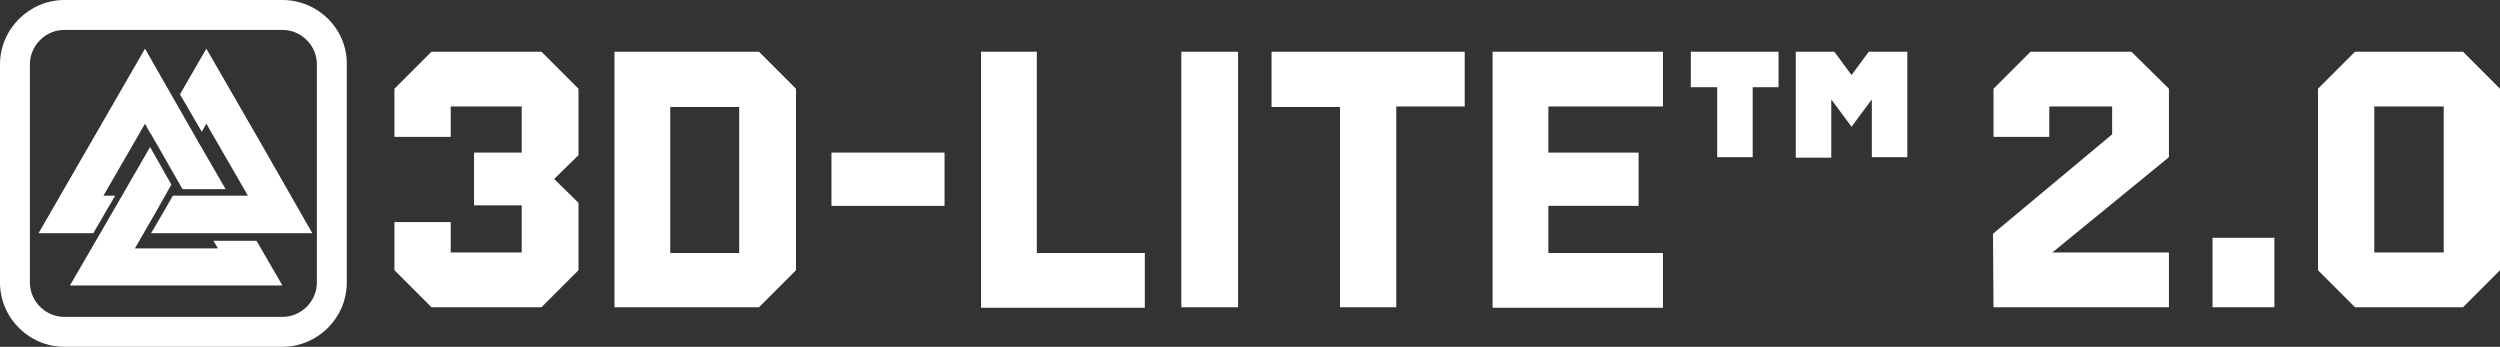 <?xml version="1.0" encoding="utf-8"?>
<!-- Generator: Adobe Illustrator 27.8.1, SVG Export Plug-In . SVG Version: 6.00 Build 0)  -->
<svg version="1.1" id="a" xmlns="http://www.w3.org/2000/svg" xmlns:xlink="http://www.w3.org/1999/xlink" x="0px" y="0px"
	 viewBox="0 0 493.1 68.4" style="enable-background:new 0 0 493.1 68.4;" xml:space="preserve">
<rect x="0" y="0" width="493.1" height="68.4" fill="#333333" stroke="none"/>
<style type="text/css">
	.st0{fill:#FFFFFF;}
</style>
<polygon class="st0" points="44.5,37.3 39,27.8 28.6,9.6 18.1,27.8 7.6,46 18.4,46 22.7,38.6 20.4,38.6 24.5,31.5 28.6,24.4 
	29.7,26.4 29.7,26.3 36,37.3 "/>
<polygon class="st0" points="42.1,47.5 43,49 34.8,49 26.6,49 30.7,41.9 33.8,36.4 29.6,29 24.3,38.2 13.8,56.3 34.8,56.3 
	55.7,56.3 50.6,47.5 "/>
<polygon class="st0" points="51.2,27.8 40.7,9.6 35.5,18.6 39.8,26 40.7,24.4 44.8,31.5 48.9,38.6 40.7,38.6 34.1,38.6 32.2,41.9 
	29.8,46 40.7,46 61.6,46 "/>
<path class="st0" d="M55.7,5.9c1.8,0,3.5,0.7,4.8,2s2,3,2,4.8v43c0,1.8-0.7,3.5-2,4.8s-3,2-4.8,2h-43c-1.8,0-3.5-0.7-4.8-2
	s-2-3-2-4.8v-43c0-1.8,0.7-3.5,2-4.8s3-2,4.8-2L55.7,5.9 M55.7,0h-43C5.8,0,0,5.7,0,12.7v43c0,7,5.7,12.7,12.7,12.7h43
	c7,0,12.7-5.7,12.7-12.7v-43C68.5,5.7,62.7,0,55.7,0C55.7,0,55.7,0,55.7,0z"/>
<path class="st0" d="M77.8,43.8h11.1v6h14v-9.3h-9.4V30.1h9.4V21h-14v6H77.8v-9.5l7.3-7.3h21.7l7.3,7.3v13.1l-4.8,4.7l4.8,4.7v13.3
	l-7.3,7.3H85.1l-7.3-7.3V43.8z"/>
<path class="st0" d="M121.2,10.2h28.5l7.3,7.3v35.8l-7.3,7.3h-28.5V10.2z M145.8,49.9V21.1h-13.6v28.8H145.8z"/>
<path class="st0" d="M164,30.1h22.3v10.5H164C164,40.6,164,30.1,164,30.1z"/>
<path class="st0" d="M193.4,10.2h11.1v39.7h21.3v10.8h-32.3V10.2H193.4z"/>
<path class="st0" d="M233,10.2h11.2v50.4H233V10.2z"/>
<path class="st0" d="M264.2,21.1h-13.4V10.2h38.1V21h-13.5v39.6h-11.1V21.1H264.2z"/>
<path class="st0" d="M294.4,10.2H328V21h-22.6v9.1h17.8v10.5h-17.8v9.3H328v10.8h-33.6V10.2z"/>
<path class="st0" d="M338.7,17.2h-5.2v-7h17.3v7h-5.1V31h-7L338.7,17.2L338.7,17.2L338.7,17.2z M354.2,10.2h7.6l3.4,4.6l3.4-4.6h7.6
	V31h-7V19.6l-4,5.4l-4-5.4v11.5h-7C354.2,31.1,354.2,10.2,354.2,10.2z"/>
<path class="st0" d="M393.1,46.1l23.5-19.6V21h-12.4v6h-11v-9.5l7.3-7.3h19.9l7.4,7.3V31l-23,18.8h23v10.8h-34.6L393.1,46.1
	L393.1,46.1z"/>
<path class="st0" d="M436.4,46.9h12.2v13.7h-12.2V46.9z"/>
<path class="st0" d="M457.2,17.5l7.3-7.3h21.3l7.3,7.3v35.8l-7.3,7.3h-21.3l-7.3-7.3V17.5z M482,49.9V21h-13.7v28.8H482z"/>
</svg>
